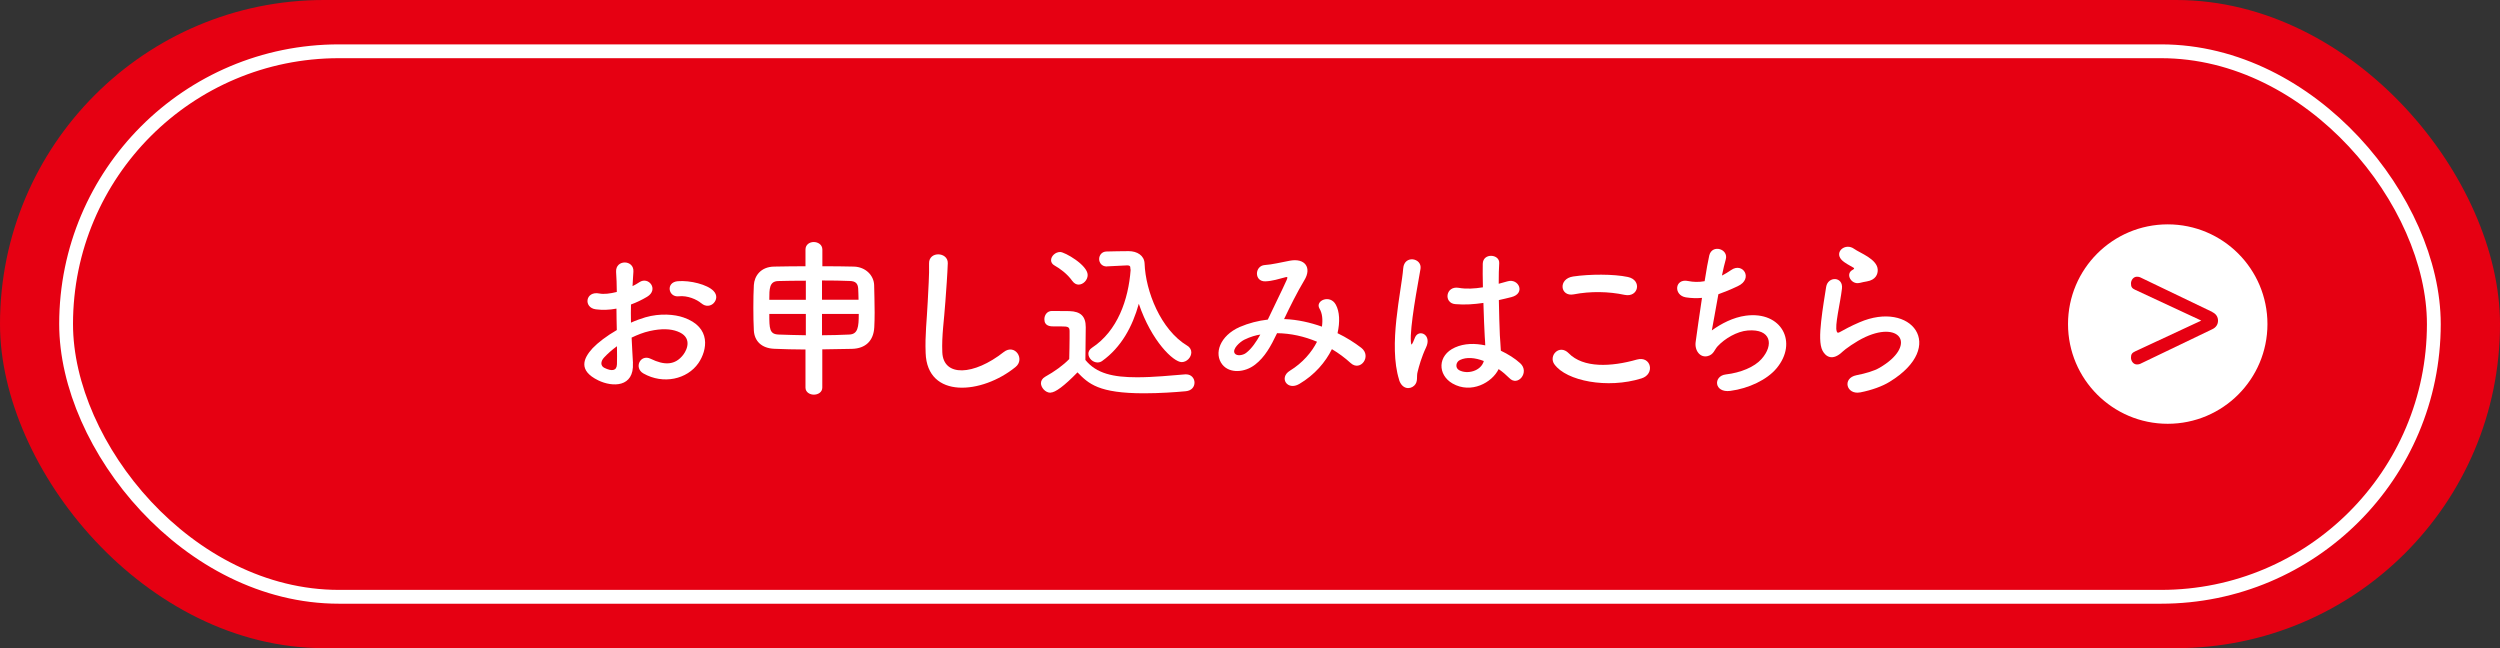 <?xml version="1.0" encoding="UTF-8"?>
<svg id="_レイヤー_2" data-name="レイヤー 2" xmlns="http://www.w3.org/2000/svg" viewBox="0 0 351 91">
  <rect x="0" y="0" width="351" height="91" fill="#333333" stroke="none"/>
  <defs>
    <style>
      .cls-1 {
        stroke: #fff;
        stroke-miterlimit: 10;
        stroke-width: 1.94px;
      }

      .cls-1, .cls-2 {
        fill: #e60012;
      }

      .cls-3 {
        fill: #fff;
      }

      .cls-3, .cls-2 {
        stroke-width: 0px;
      }
    </style>
  </defs>
  <g id="_レイヤー_1-2" data-name="レイヤー 1">
    <g>
      <rect class="cls-2" x="0" y="0" width="351" height="91" rx="45.5" ry="45.5"/>
      <rect class="cls-1" x="9.28" y="7.2" width="332.43" height="76.59" rx="38.3" ry="38.3"/>
      <g>
        <path class="cls-3" d="m88.86,50.97c.19,3.45-2.89,3.4-4.87,2.43-2.87-1.4-2.07-3.11-.79-4.51.75-.79,1.98-1.73,3.4-2.55-.02-1.01-.05-2.05-.05-3.01-.99.19-1.98.22-2.89.1-1.78-.22-1.49-2.63.51-2.22.6.12,1.49.02,2.43-.22,0-1.13-.05-1.9-.1-2.82-.1-1.78,2.55-1.73,2.43-.02-.05.53-.07,1.3-.12,2.02.36-.17.67-.36.96-.55,1.3-.87,2.77,1.04,1.08,2.05-.72.43-1.49.8-2.26,1.08-.02.75-.02,1.64,0,2.55.67-.31,1.37-.55,2.02-.75,2.07-.6,4.12-.41,5.35.02,3.98,1.37,3.32,4.63,2.1,6.41-1.57,2.27-4.94,3.04-7.73,1.45-1.37-.79-.43-2.77,1.04-2.05,1.88.92,3.42.94,4.58-.6.58-.77,1.25-2.48-.84-3.25-.94-.36-2.22-.43-3.9-.05-.87.19-1.71.53-2.53.92.05,1.28.14,2.53.19,3.57Zm-4.05-.77c-.51.55-.51,1.18.05,1.45,1.04.51,1.73.43,1.76-.51.02-.65.02-1.54,0-2.53-.7.51-1.3,1.04-1.81,1.59Zm13.66-7.61c-.63-.55-1.95-1.13-3.18-.99-1.47.17-1.86-1.98-.12-2.12,1.73-.14,4.14.46,5.01,1.37.58.6.43,1.28.02,1.71s-1.13.55-1.73.02Z"/>
        <path class="cls-3" d="m113.09,49.07c-1.59,0-3.11-.05-4.38-.1-1.78-.07-2.79-1.08-2.87-2.58-.05-.94-.07-2.07-.07-3.2s.02-2.26.07-3.16c.07-1.23.92-2.58,2.87-2.6,1.28-.02,2.82-.05,4.38-.05v-2.34c0-.7.58-1.06,1.16-1.06s1.21.36,1.21,1.06v2.34c1.59,0,3.13.02,4.43.05,1.66.05,2.79,1.25,2.84,2.58.02,1.04.07,2.51.07,3.86,0,.77-.02,1.49-.05,2.07-.1,1.9-1.21,2.99-3.13,3.04-1.33.02-2.75.05-4.17.07v5.37c0,.65-.6.99-1.18.99s-1.18-.34-1.18-.99v-5.35Zm.05-9.66c-1.45,0-2.82.02-3.9.05-1.23.05-1.23,1.08-1.23,2.63h5.13v-2.67Zm0,4.67h-5.13c0,2.07.02,2.84,1.3,2.89,1.13.05,2.43.07,3.83.1v-2.99Zm7.4-2c-.02-.58-.02-1.13-.05-1.57-.05-.7-.36-1.04-1.18-1.06-1.08-.05-2.46-.07-3.9-.07v2.7h5.13Zm-5.13,2v2.99c1.33,0,2.63-.05,3.83-.1,1.21-.05,1.33-1.04,1.33-2.89h-5.16Z"/>
        <path class="cls-3" d="m129.96,49.55c-.1-2.53.17-4.58.29-7.13.07-1.57.24-3.93.19-5.42-.05-1.78,2.67-1.64,2.63-.05-.05,1.52-.22,3.81-.34,5.42-.17,2.55-.53,4.75-.43,7.08.14,3.52,4.43,3.28,8.62-.02,1.57-1.23,3.04.99,1.66,2.1-4.7,3.83-12.41,4.53-12.62-1.98Z"/>
        <path class="cls-3" d="m147.5,55.14c-.77,0-1.35-.77-1.35-1.33,0-.34.17-.67.6-.92,1.3-.72,2.53-1.61,3.37-2.48.02-1.08.05-2.02.05-2.94v-.99c0-.58-.24-.65-1.11-.65h-1.06c-.51,0-1.37-.02-1.37-1.01,0-.58.38-1.16,1.06-1.16.87,0,1.66,0,2.46.02,1.57.05,2.29.72,2.29,2.26,0,1.4-.05,3.06-.05,4.6,1.54,1.9,3.88,2.43,7.25,2.43,2.36,0,4.89-.26,6.77-.41h.12c.75,0,1.18.58,1.18,1.16s-.39,1.13-1.23,1.21c-1.49.14-3.69.29-5.85.29-6.38,0-7.78-1.33-9.35-2.94-1.88,1.93-3.13,2.84-3.78,2.84Zm3.06-15.68c-.7-1.01-1.78-1.78-2.48-2.17-.36-.19-.51-.48-.51-.75,0-.58.6-1.16,1.28-1.16.63,0,3.86,1.83,3.86,3.23,0,.72-.63,1.35-1.28,1.35-.31,0-.63-.17-.87-.51Zm4.87-2.05h-.07c-.67,0-1.04-.53-1.04-1.04s.36-1.06,1.06-1.06c.92-.02,2.05-.05,3.08-.05,1.18,0,2.19.6,2.24,1.73.14,3.9,2.26,9.3,5.98,11.54.41.24.58.6.58.94,0,.7-.63,1.37-1.35,1.37-1.16,0-4.24-2.94-6.02-8.19-.89,3.2-2.46,6.1-5.13,8.02-.22.17-.46.22-.67.22-.67,0-1.28-.6-1.28-1.23,0-.29.14-.6.51-.84,3.59-2.36,5.11-6.75,5.42-10.91-.02-.14-.05-.27-.05-.41,0-.1-.1-.24-.39-.24h-.05l-2.82.14Z"/>
        <path class="cls-3" d="m180.37,44.8c1.81.07,3.59.48,5.23,1.06.14-.99.05-1.88-.34-2.53-.67-1.13,1.49-2.05,2.29-.55.53.96.6,2.41.24,4,1.25.6,2.39,1.33,3.33,2.05,1.52,1.18-.12,3.4-1.49,2.14-.79-.72-1.66-1.37-2.63-1.95-.89,1.81-2.41,3.61-4.58,4.89-1.69.99-2.89-.89-1.32-1.86,1.81-1.11,3.06-2.6,3.81-4.07-1.78-.75-3.69-1.18-5.61-1.2-.89,1.86-1.71,3.35-3.08,4.41-1.45,1.13-3.57,1.28-4.6,0-1.23-1.54-.34-4.05,2.43-5.28,1.28-.55,2.63-.89,3.95-1.04.84-1.81,1.95-4,2.63-5.52.14-.34.22-.53-.14-.43-.94.24-1.86.55-2.84.58-1.59.05-1.52-2.19-.07-2.29.96-.05,2.43-.41,3.47-.6,2.19-.43,3.16.99,2.07,2.75-1.01,1.69-1.98,3.64-2.84,5.45h.12Zm-5.66,2.89c-.63.31-1.76,1.33-1.35,1.93.29.41,1.16.27,1.59-.07.79-.6,1.45-1.59,2-2.58-.63.1-1.35.29-2.24.72Z"/>
        <path class="cls-3" d="m196.44,53.33c-.77-2.43-.7-5.54-.39-8.46.31-2.92.84-5.61.96-7.18.14-1.95,2.67-1.47,2.43.05-.17,1.08-.58,3.18-.89,5.23s-.55,4.07-.46,5.04c.05.43.07.51.31.02.07-.14.24-.58.29-.7.55-1.16,2.39-.34,1.52,1.47-.31.65-.55,1.3-.75,1.9-.19.6-.34,1.13-.43,1.52-.19.67.12,1.35-.48,1.93-.63.58-1.71.48-2.12-.82Zm7.49.51c-2.1-1.21-2.14-3.95.36-5.06,1.3-.58,2.77-.6,4.24-.29,0-.39-.05-.75-.07-1.21-.07-.99-.12-2.84-.19-4.75-1.3.19-2.58.29-3.95.17-1.66-.14-1.37-2.6.48-2.29,1.06.19,2.22.12,3.4-.07-.02-1.35-.05-2.58-.02-3.32.05-1.57,2.41-1.35,2.31-.05-.05.67-.07,1.69-.07,2.87.41-.12.84-.22,1.23-.34,1.57-.48,2.6,1.71.53,2.22-.58.14-1.16.29-1.74.41.02,1.88.1,3.76.14,4.94.02.6.12,1.4.14,2.17,1.01.48,1.98,1.08,2.72,1.76,1.37,1.25-.34,3.35-1.54,2.07-.43-.43-.94-.87-1.49-1.25-.92,1.9-3.86,3.52-6.48,2.02Zm4.38-3.16c-1.2-.46-2.41-.58-3.32-.14-.58.26-.72,1.08-.15,1.42,1.16.65,3.11.14,3.49-1.28h-.02Z"/>
        <path class="cls-3" d="m218.24,51.16c-.87-1.23.7-2.89,2-1.57,2.05,2.1,5.95,1.93,9.59.89,2-.55,2.58,2.05.63,2.65-4.77,1.49-10.55.36-12.22-1.98Zm2.7-9.83c-1.9.36-2.22-2.19-.07-2.51,2.29-.34,5.69-.36,7.69.07,2.02.43,1.49,2.92-.46,2.51-2.24-.48-4.79-.53-7.16-.07Z"/>
        <path class="cls-3" d="m240.34,46.39c1.33-.96,2.99-1.83,4.77-2.07,5.06-.67,7.35,3.78,4.31,7.4-1.32,1.59-3.9,2.82-6.48,3.16-2.31.31-2.43-2.1-.63-2.31,2.07-.24,4.02-1.04,5.01-2.17,1.76-1.98,1.35-4.26-1.93-4-1.52.12-3.23,1.13-4.24,2.22-.43.46-.55,1.16-1.37,1.37-1.06.29-1.88-.75-1.71-1.98.19-1.37.53-3.83.89-6.19-.72.07-1.47.05-2.26-.07-1.78-.29-1.59-2.72.34-2.29.67.14,1.47.17,2.29.02.24-1.54.48-2.87.65-3.61.39-1.64,2.77-.92,2.31.58-.17.55-.34,1.35-.53,2.24.43-.22.87-.48,1.28-.77,1.66-1.18,3.18,1.23.94,2.26-1.01.48-1.9.84-2.72,1.13-.39,2.12-.75,4.24-.92,5.08Z"/>
        <path class="cls-3" d="m261.18,55.09c-1.95.38-2.58-2-.53-2.41,1.25-.24,2.48-.6,3.23-1.04,2.65-1.54,3.37-3.21,2.87-4.17s-2.26-1.33-4.82-.17c-1.42.65-2.94,1.78-3.23,2.07-1.42,1.37-2.38.7-2.82-.14-.43-.84-.38-2.34-.19-4.1s.51-3.61.7-4.84c.24-1.54,2.43-1.49,2.22.24-.12,1.01-.38,2.36-.58,3.52-.19,1.18-.31,2.07-.14,2.51.07.19.19.19.41.07.48-.27,1.61-.89,2.75-1.37,7.28-3.16,12.41,3.35,4.26,8.34-1.01.63-2.53,1.18-4.12,1.49Zm-.1-15.37c-1.16.29-2.02-1.25-1.01-1.81.12-.07.36-.19.19-.31-.51-.31-1.33-.7-1.71-1.13-1.04-1.13.55-2.41,1.76-1.54.43.31,1.25.67,1.95,1.13.7.46,1.32,1.04,1.37,1.76.05.7-.31,1.49-1.52,1.69-.31.05-.65.12-1.04.22Z"/>
      </g>
      <g>
        <circle class="cls-3" cx="304.35" cy="45.5" r="14"/>
        <path class="cls-2" d="m310.61,43.82c.53.25.8.68.8,1.2s-.27.95-.8,1.2l-10.14,4.87c-.08.04-.25.08-.44.08-.51,0-.84-.49-.84-.95s.13-.68.59-.89l9.28-4.32-9.28-4.32c-.46-.21-.59-.42-.59-.89s.34-.95.84-.95c.19,0,.36.04.44.08l10.14,4.87Z"/>
      </g>
    </g>
  </g>
</svg>